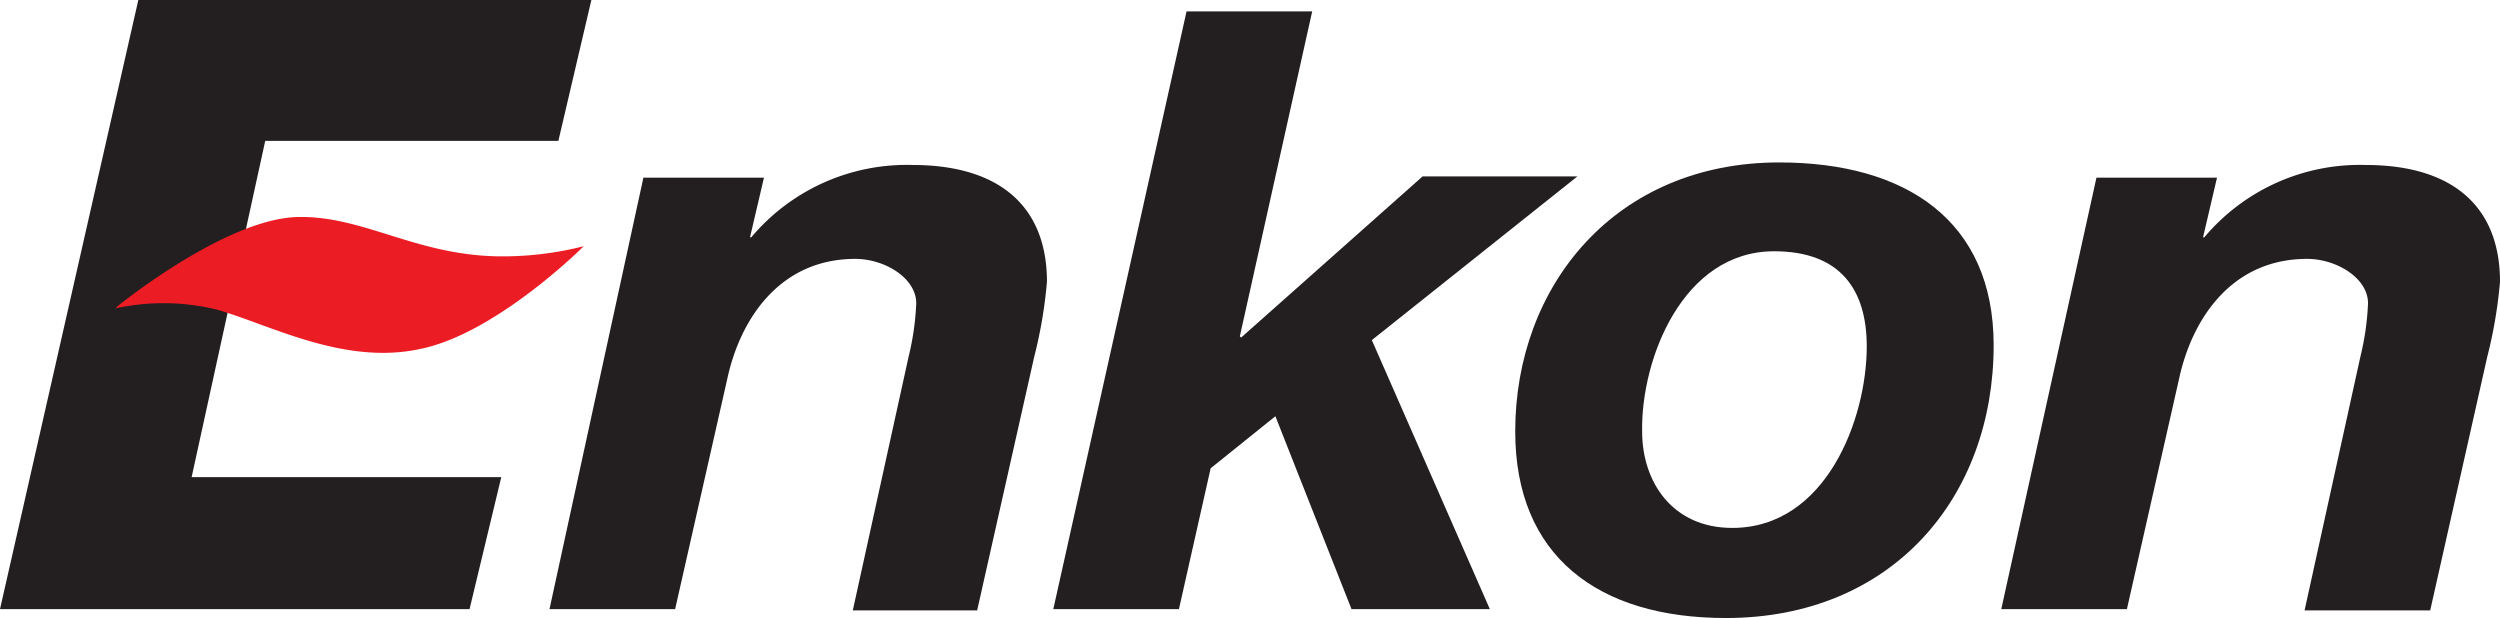 <svg id="Logo" xmlns="http://www.w3.org/2000/svg" width="197" height="48.7" viewBox="0 0 197 48.7">
  <path id="Path_135" data-name="Path 135" d="M53.2,48l4.1-18.1c1-4.7,4.1-9.5,10.1-9.5,2.3,0,4.8,1.5,4.8,3.5a21.253,21.253,0,0,1-.6,4.2l-4.4,20H77l4.5-20a36.308,36.308,0,0,0,1-5.9c0-5.9-3.7-9.2-10.6-9.2a16.012,16.012,0,0,0-12.7,5.7h-.1L60.2,14H50.7L43.3,48Z" fill="#231f20" fill-rule="evenodd"/>
  <path id="Path_136" data-name="Path 136" d="M92.9,48l2.5-11.1,5.1-4.1,6,15.2h10.9l-9.3-21.2,16.2-12.9H112.1L97.8,26.6l-.1-.1L103.4.9H93.5L83,48Z" fill="#231f20" fill-rule="evenodd"/>
  <path id="Path_137" data-name="Path 137" d="M139.8,19.8c5.2,0,7.3,3,7.3,7.5,0,5.7-3.2,14.3-10.6,14.3-4.7,0-7.1-3.6-7.1-7.6C129.3,28.3,132.6,19.8,139.8,19.8ZM136,48.7c13.1,0,21.1-9.5,21.1-21.5,0-9.8-6.9-14.4-16.9-14.4-12.9,0-20.8,9.7-20.8,21.2C119.4,43.8,125.9,48.7,136,48.7Z" fill="#231f20" fill-rule="evenodd"/>
  <path id="Path_138" data-name="Path 138" d="M167.6,48l4.1-18.1c1-4.7,4.1-9.5,10.1-9.5,2.3,0,4.8,1.5,4.8,3.5a21.253,21.253,0,0,1-.6,4.2l-4.4,20h9.9l4.5-20a36.308,36.308,0,0,0,1-5.9c0-5.9-3.7-9.2-10.6-9.2a16.012,16.012,0,0,0-12.7,5.7h-.1l1.1-4.7h-9.5l-7.5,34Z" fill="#231f20" fill-rule="evenodd"/>
  <g id="Group_41" data-name="Group 41">
    <path id="Path_139" data-name="Path 139" d="M46.6,0H10.9L0,48H37l2.5-10.4H15.1l5.8-26.5H44Z" fill="#231f20" fill-rule="evenodd"/>
    <path id="Path_140" data-name="Path 140" d="M9.3,24.1s8.5-6.9,14.2-7c5.3-.1,9.5,3.2,16.4,3.1a25.89,25.89,0,0,0,6.1-.8s-6.9,6.9-12.9,8.1c-6,1.3-11.8-1.9-16-3.1a17.707,17.707,0,0,0-8-.1Z" fill="#ec1c24" fill-rule="evenodd"/>
  </g>
</svg>
